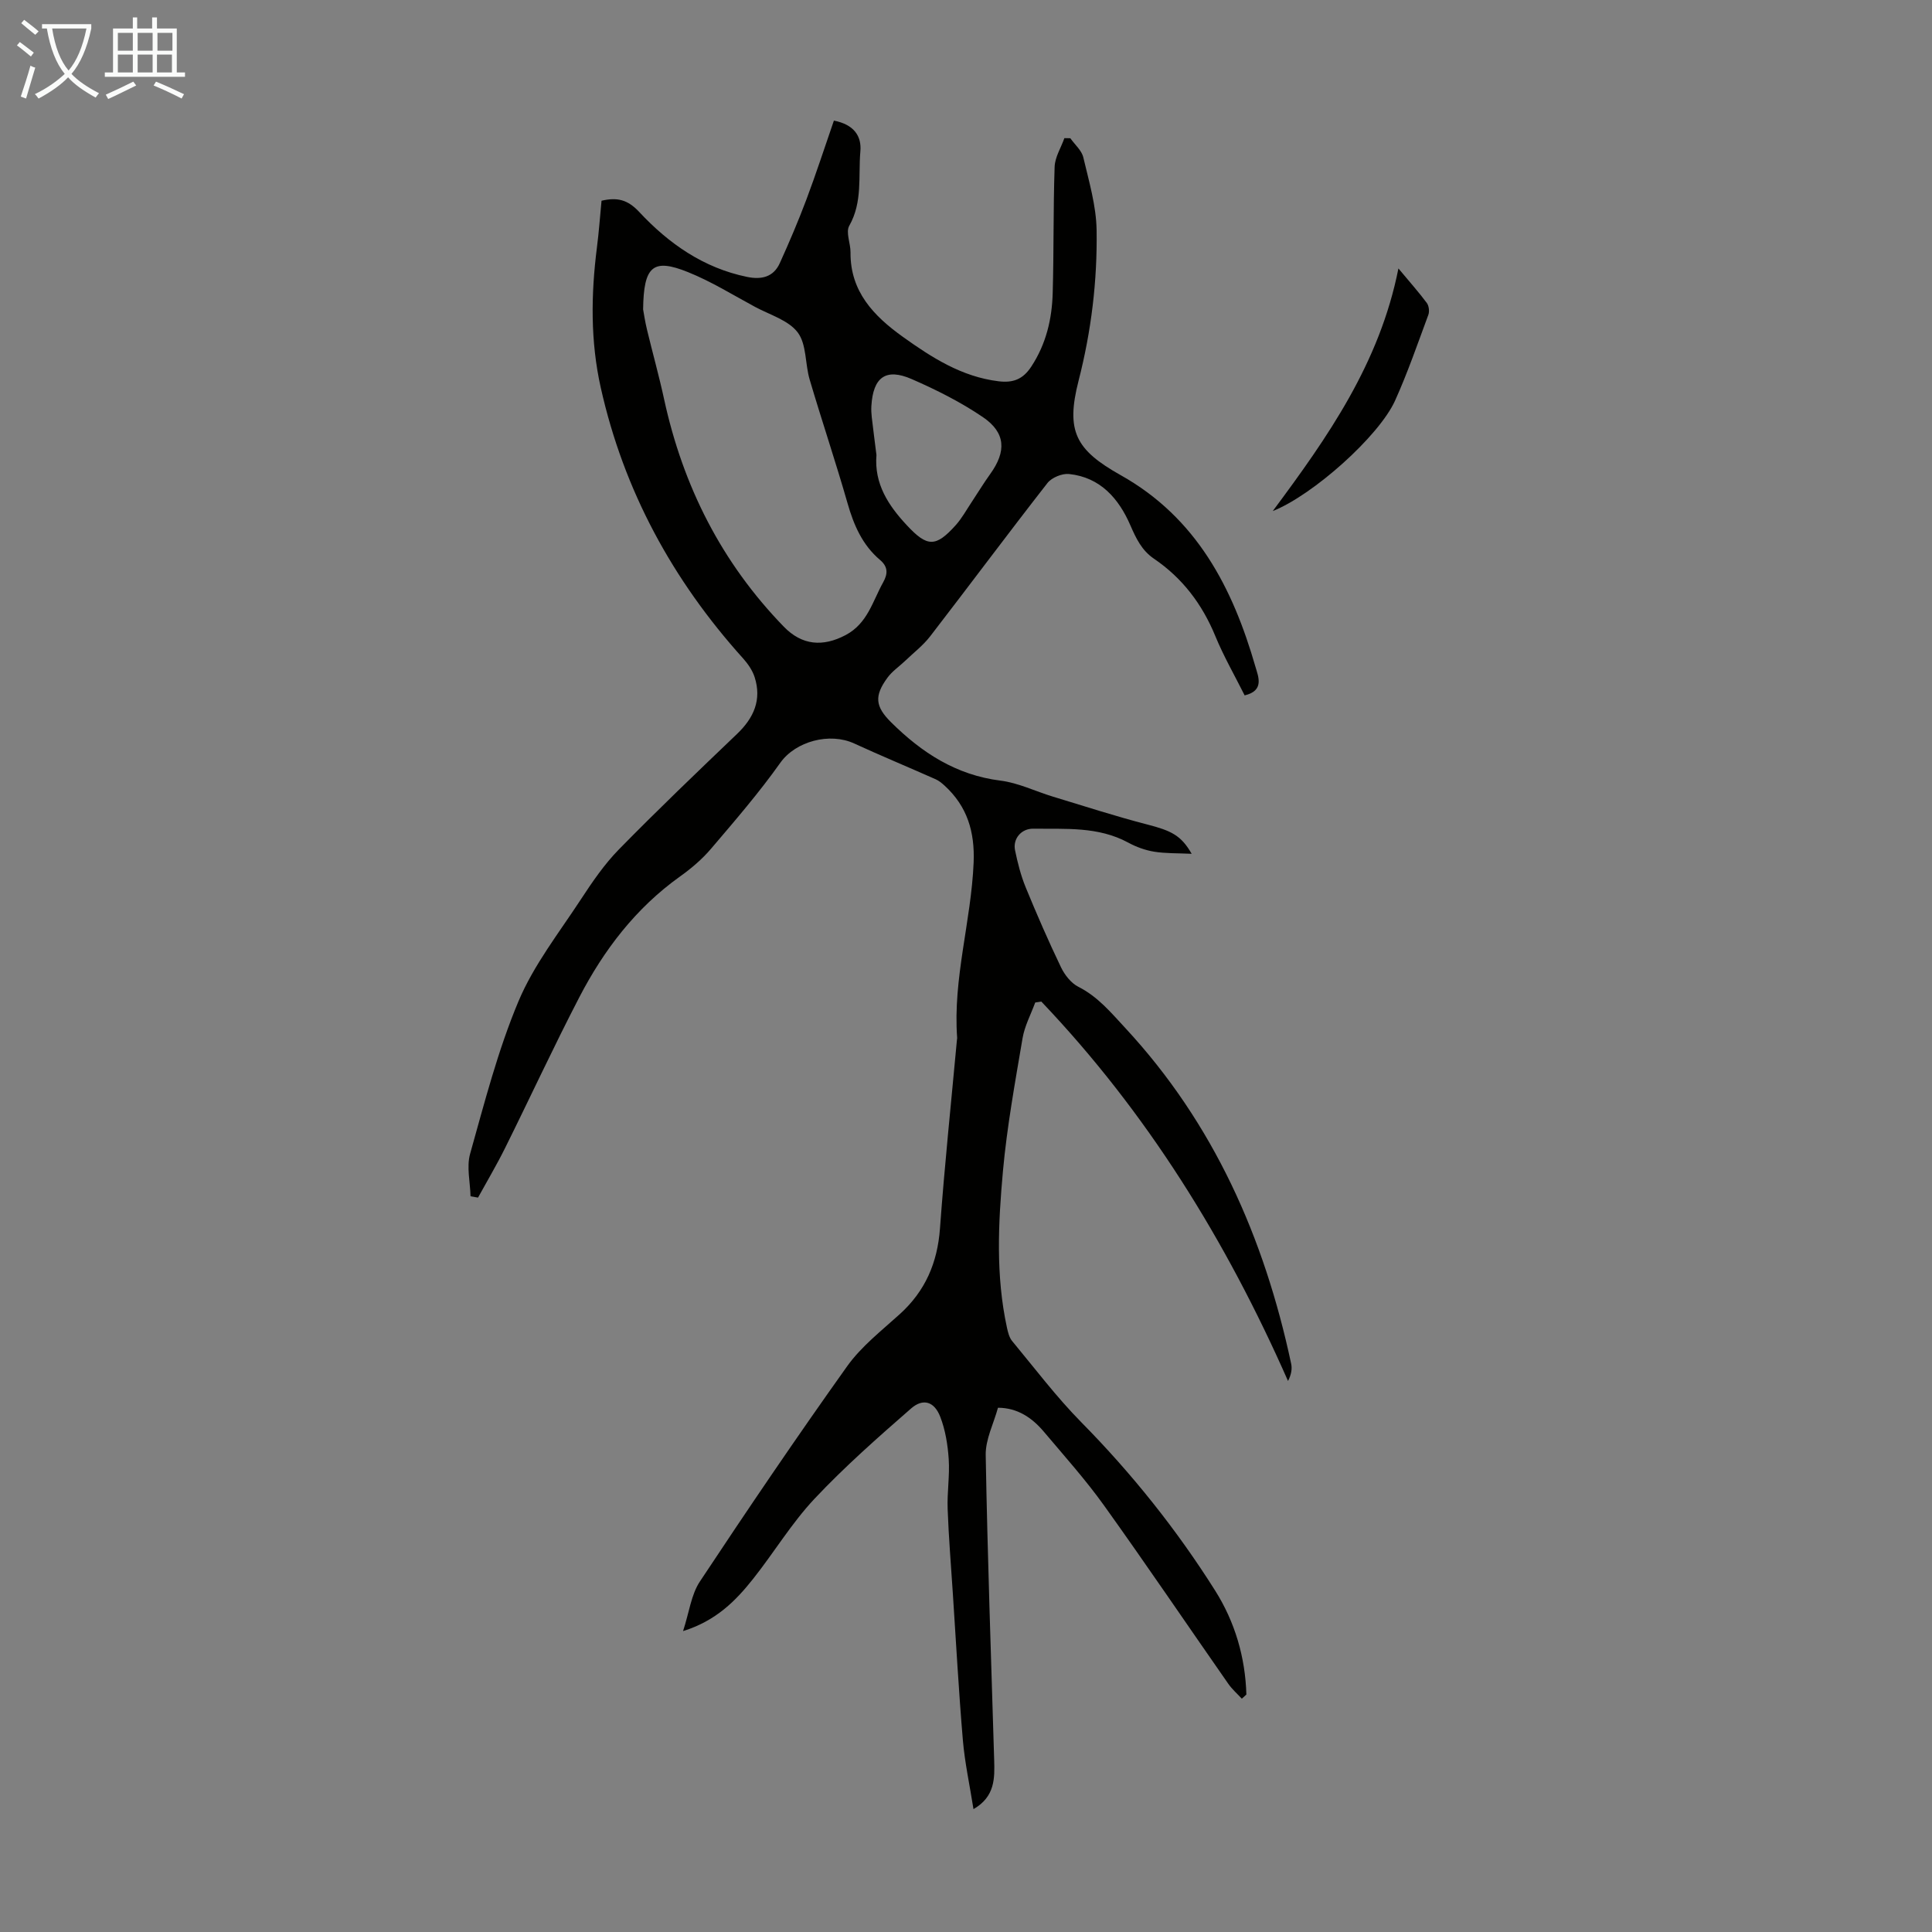 <svg enable-background="new 0 0 400 400" viewBox="0 0 400 400" xmlns="http://www.w3.org/2000/svg"><rect x="0" y="0" width="400" height="400" fill="#808080" stroke="none"/><path d="m6.4 11.7c-1-.8-1.9-1.6-2.9-2.3l.6-.7c.9.7 1.9 1.4 2.9 2.2zm-2.1 8.3c.7-2.1 1.4-4.2 2-6.4.2.1.6.3 1 .4-.7 2.3-1.3 4.4-1.9 6.4zm3-12.8c-1.1-.9-2.1-1.7-2.9-2.4l.6-.7c1 .8 2 1.5 3 2.4zm1.4-1.3v-.9h10.2v.9c-.9 4.2-2.3 7.3-4.1 9.4 1.3 1.4 3.2 2.7 5.7 4-.2.2-.4.5-.7.9-2.5-1.4-4.4-2.7-5.7-4.2-1.4 1.5-3.5 3-6.1 4.4 0 0 0 0-.1-.1-.3-.4-.5-.7-.7-.8 2.7-1.3 4.7-2.8 6.2-4.2-1.8-2.2-3-5.3-3.7-9.4zm9.2 0h-7.1c.6 3.8 1.7 6.7 3.4 8.7 1.7-2 2.9-4.8 3.7-8.7z" fill="#fafbfa"/><path d="m31.6 3.6h.9v2.3h4.1v9.1h1.7v.9h-16.6v-.9h1.7v-9.1h4.1v-2.3h.9v2.3h3.1v-2.3zm-4 13.3.6.8c-1.9.9-3.8 1.9-5.8 2.8-.2-.3-.3-.6-.5-.9 2-.9 3.9-1.8 5.7-2.7zm-3.2-10.1v3.7h3.1v-3.7zm0 4.5v3.7h3.1v-3.7zm4.1-4.5v3.7h3.1v-3.7zm0 4.5v3.7h3.1v-3.7zm9.1 9.1c-2.1-1.1-4.1-2-5.8-2.7l.5-.8c2.2.9 4.1 1.8 5.8 2.6zm-1.9-13.6h-3.1v3.7h3.1zm-3.2 4.5v3.7h3.1v-3.7z" fill="#fafbfa"/><g fill="#010100"><path d="m257.1 351.69c-.94-1.02-2.01-1.95-2.79-3.07-8.58-12.3-16.98-24.71-25.71-36.9-3.83-5.35-8.25-10.28-12.5-15.32-2.45-2.9-5.47-4.93-9.48-4.94-.89 3.26-2.59 6.54-2.54 9.78.37 21.02 1.12 42.04 1.75 63.06.12 3.84.21 7.67-4.28 10.26-.78-4.96-1.8-9.6-2.2-14.29-.86-10.13-1.41-20.29-2.08-30.44-.38-5.8-.86-11.6-1.07-17.41-.13-3.44.45-6.91.22-10.34-.2-2.96-.69-6.03-1.76-8.77-1.22-3.14-3.54-3.87-6.02-1.71-6.89 6.01-13.78 12.08-20.03 18.73-4.72 5.03-8.34 11.07-12.65 16.51-3.62 4.57-7.68 8.72-14.54 10.86 1.28-3.92 1.68-7.55 3.48-10.26 9.94-15.01 20.04-29.91 30.49-44.57 2.93-4.11 7.13-7.37 10.92-10.81 5.27-4.78 7.78-10.62 8.3-17.71.95-13.05 2.32-26.08 3.52-39.12.01-.11.05-.22.04-.33-.91-12.29 2.9-24.13 3.41-36.31.26-6.38-1.32-11.64-6.01-15.93-.56-.51-1.18-1.03-1.87-1.33-5.61-2.49-11.29-4.85-16.87-7.41-5.04-2.32-12.09-.47-15.27 4-4.39 6.19-9.39 11.98-14.32 17.77-1.86 2.19-4.12 4.12-6.47 5.79-9.15 6.54-15.76 15.21-20.85 25.03-5.35 10.31-10.22 20.86-15.39 31.26-1.72 3.46-3.7 6.79-5.56 10.18-.52-.09-1.04-.18-1.55-.27-.07-2.94-.85-6.08-.09-8.79 2.99-10.63 5.75-21.43 10.01-31.57 3.16-7.53 8.41-14.21 12.93-21.12 2.37-3.62 4.86-7.27 7.87-10.34 7.98-8.15 16.23-16.04 24.47-23.92 3.46-3.31 5.13-7.06 3.63-11.74-.45-1.41-1.39-2.76-2.39-3.88-14.59-16.19-24.7-34.73-29.47-56.06-2.15-9.61-2.03-19.32-.79-29.05.41-3.2.64-6.43.95-9.65 3.23-.75 5.4-.25 7.8 2.32 6.09 6.53 13.3 11.6 22.34 13.45 2.95.61 5.45.05 6.76-2.83 1.97-4.34 3.84-8.74 5.52-13.2 2.03-5.4 3.81-10.9 5.69-16.33 4.16.81 5.76 3.21 5.48 6.36-.45 5.15.5 10.48-2.3 15.41-.77 1.35.28 3.65.26 5.52-.07 8.12 4.83 13.17 10.81 17.46 6.02 4.31 12.21 8.29 19.85 9.22 2.98.36 5.03-.39 6.76-3.03 3.08-4.68 4.29-9.84 4.44-15.25.25-8.71.1-17.42.4-26.13.07-2 1.32-3.95 2.02-5.93.41.01.82.01 1.23.02.93 1.32 2.35 2.52 2.69 3.97 1.17 4.97 2.67 10.01 2.75 15.05.16 10.5-1.09 20.87-3.73 31.17-2.67 10.44-.65 14.31 8.72 19.57 15.72 8.82 23.18 23.29 27.91 39.71.58 2 1.87 4.92-2.25 5.88-2.06-4.12-4.35-8.09-6.08-12.3-2.72-6.6-6.8-11.99-12.7-16-2.5-1.7-3.68-4.15-4.88-6.91-2.38-5.5-6.2-9.94-12.68-10.62-1.45-.15-3.6.73-4.49 1.87-8.19 10.49-16.14 21.18-24.27 31.72-1.48 1.92-3.47 3.44-5.24 5.14-1.21 1.15-2.65 2.12-3.61 3.44-2.78 3.79-2.53 5.98.76 9.24 6.34 6.28 13.45 10.92 22.64 12.07 3.69.46 7.22 2.21 10.84 3.31 6.5 1.97 12.97 4.07 19.54 5.77 4.95 1.28 7.02 2.24 9.2 6.07-2.9-.14-5.38-.05-7.78-.44-1.84-.3-3.71-.98-5.36-1.88-6.22-3.37-12.98-2.79-19.64-2.88-2.5-.04-4.27 2.1-3.79 4.45.54 2.61 1.2 5.24 2.21 7.7 2.29 5.58 4.7 11.11 7.31 16.55.76 1.58 2.09 3.28 3.6 4.04 4.04 2.04 6.76 5.35 9.73 8.55 18.33 19.78 28.76 43.43 34.32 69.48.23 1.08.03 2.26-.65 3.58-12.83-29.13-29.25-55.64-51.08-78.56-.42.07-.84.13-1.26.2-.9 2.46-2.19 4.85-2.62 7.39-1.55 9.14-3.22 18.29-4.06 27.5-.98 10.8-1.51 21.68.83 32.43.21.96.47 2.03 1.06 2.75 4.7 5.67 9.16 11.58 14.31 16.81 10.5 10.65 19.77 22.25 27.73 34.87 4.1 6.5 6.24 13.78 6.47 21.52-.29.29-.62.58-.95.86zm-123.95-287.63c.14.77.4 2.53.82 4.26 1.15 4.78 2.48 9.51 3.52 14.31 3.91 18.02 11.91 33.86 24.8 47.13 3.76 3.87 8.07 4.21 12.78 1.73 4.56-2.41 5.59-7 7.78-10.93 1.01-1.81 1-3.24-.67-4.65-3.63-3.08-5.41-7.18-6.7-11.7-2.46-8.59-5.32-17.06-7.85-25.63-.96-3.24-.61-7.28-2.47-9.75-1.91-2.53-5.75-3.64-8.79-5.27-4.61-2.48-9.11-5.29-13.95-7.23-7.22-2.9-9.16-1.28-9.27 7.73zm48.31 30.15c-.49 5.97 2.47 10.45 6.32 14.57 4.2 4.5 5.95 4.57 10.11-.07 1.25-1.4 2.18-3.1 3.23-4.68 1.3-1.95 2.51-3.97 3.88-5.87 3.39-4.7 3.24-8.58-1.52-11.81-4.58-3.11-9.62-5.64-14.71-7.86-5.38-2.35-8-.39-8.36 5.55-.05.78-.01 1.57.08 2.35.3 2.61.65 5.22.97 7.82z"/><path d="m289.53 55.58c2.38 2.86 4.23 4.93 5.88 7.15.43.58.57 1.74.32 2.43-2.21 5.96-4.28 11.98-6.89 17.77-3.34 7.39-17 19.57-25.33 22.88 11.43-15.37 22.12-30.6 26.02-50.23z"/></g></svg>